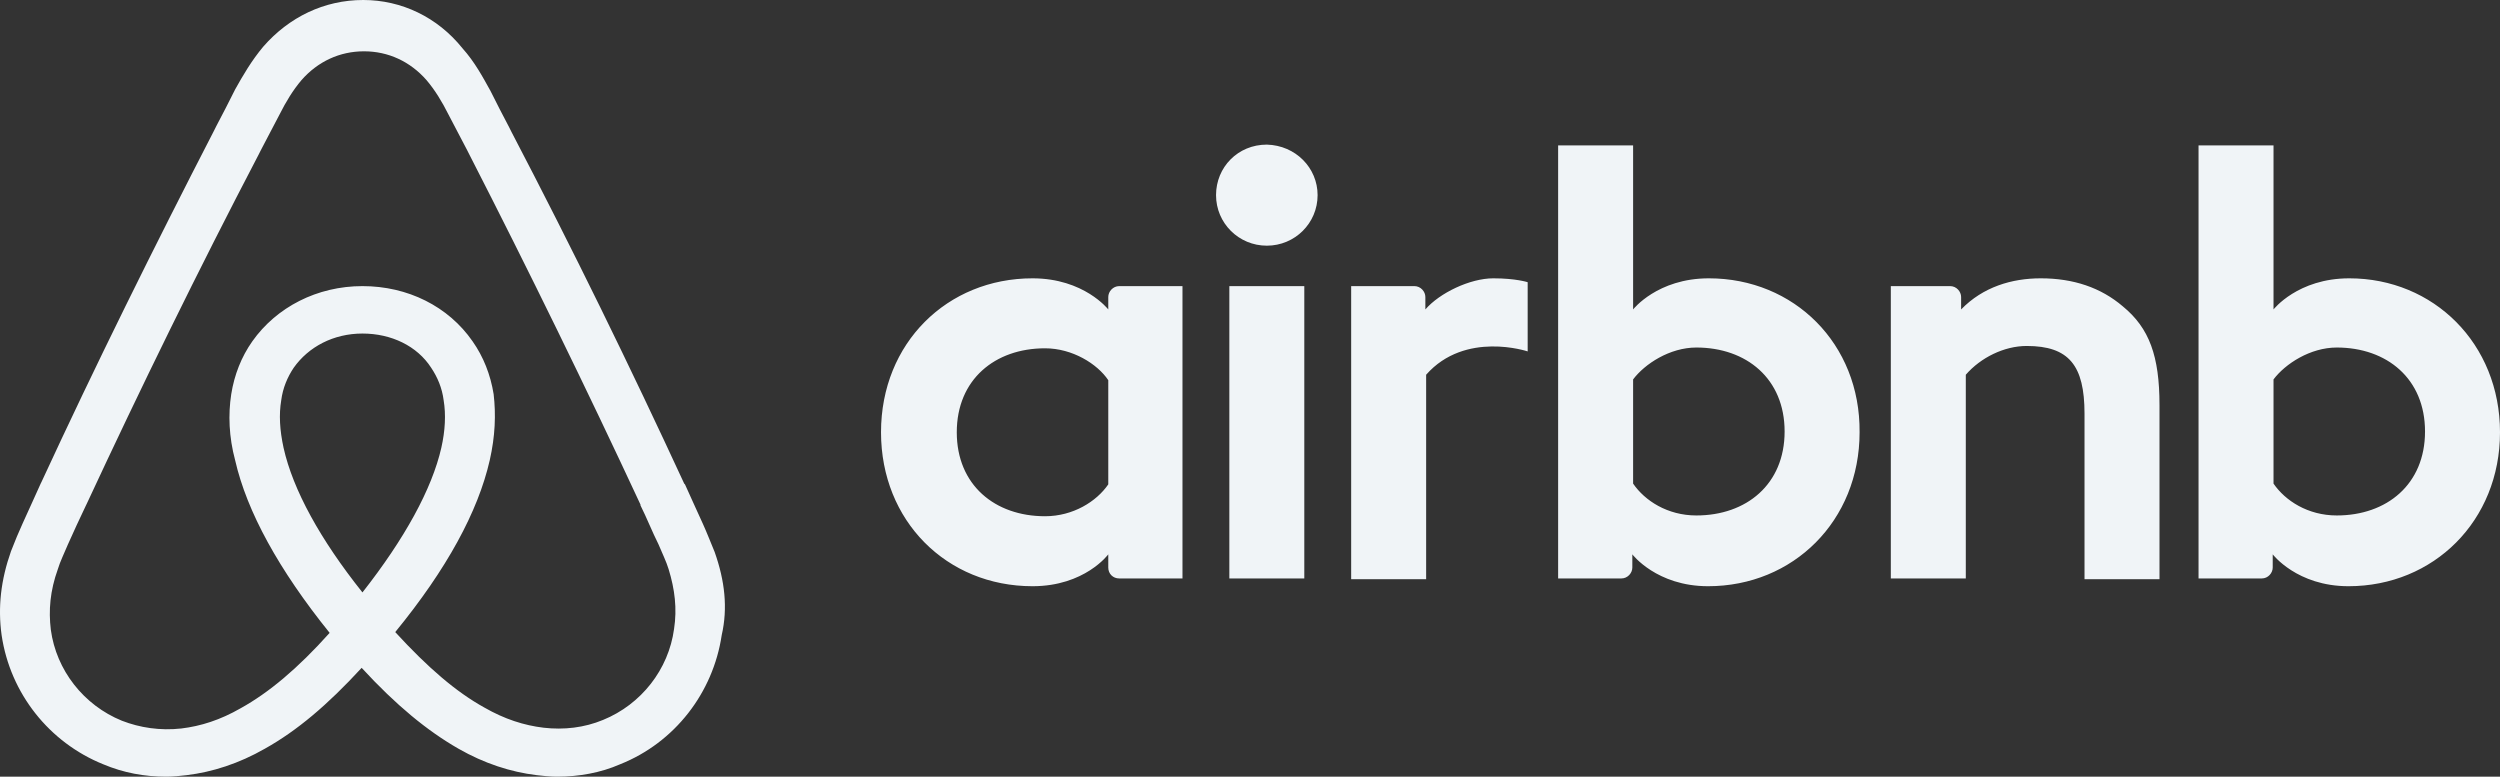 
<svg width="103px" height="32px" viewBox="0 0 103 32" version="1.1" xmlns="http://www.w3.org/2000/svg" xmlns:xlink="http://www.w3.org/1999/xlink">
    <rect x="0" y="0" width="103" height="32" fill="#333333" stroke="none"/>
    <!-- Generator: Sketch 46.2 (44496) - http://www.bohemiancoding.com/sketch -->
    <desc>Created with Sketch.</desc>
    <defs></defs>
    <g id="Components" stroke="none" stroke-width="1" fill="none" fill-rule="evenodd">
        <g id="Contents" transform="translate(-260, -9338)" fill="#f0f4f7">
            <g id="Contents-#16" transform="translate(0, 8950)">
                <g id="Logos" transform="translate(150, 388)">
                    <path d="M137.771,25.914 C137.546,27.579 136.42,29.021 134.843,29.662 C134.071,29.982 133.234,30.078 132.397,29.982 C131.593,29.886 130.789,29.63 129.952,29.149 C128.794,28.508 127.636,27.515 126.284,26.042 C128.408,23.447 129.695,21.077 130.177,18.963 C130.403,17.97 130.435,17.073 130.338,16.24 C130.209,15.439 129.92,14.702 129.47,14.062 C128.472,12.621 126.799,11.788 124.933,11.788 C123.066,11.788 121.393,12.653 120.396,14.062 C119.945,14.702 119.655,15.439 119.527,16.24 C119.398,17.073 119.43,18.002 119.688,18.963 C120.17,21.077 121.49,23.479 123.581,26.074 C122.262,27.547 121.071,28.54 119.913,29.181 C119.077,29.662 118.272,29.918 117.467,30.014 C116.599,30.11 115.762,29.982 115.022,29.694 C113.445,29.053 112.319,27.611 112.094,25.946 C111.997,25.145 112.062,24.344 112.384,23.447 C112.48,23.127 112.641,22.807 112.802,22.422 C113.027,21.91 113.285,21.365 113.542,20.821 L113.574,20.756 C115.794,15.984 118.176,11.115 120.653,6.374 L120.75,6.182 C121.007,5.702 121.264,5.189 121.522,4.708 C121.779,4.196 122.069,3.716 122.423,3.299 C123.099,2.53 124,2.114 124.997,2.114 C125.994,2.114 126.895,2.53 127.571,3.299 C127.925,3.716 128.215,4.196 128.472,4.708 C128.729,5.189 128.987,5.702 129.244,6.182 L129.341,6.374 C131.786,11.147 134.167,16.016 136.388,20.789 L136.388,20.821 C136.645,21.333 136.87,21.91 137.128,22.422 C137.288,22.807 137.449,23.127 137.546,23.447 C137.803,24.28 137.9,25.081 137.771,25.914 L137.771,25.914 Z M124.933,24.408 C123.195,22.23 122.069,20.18 121.683,18.45 C121.522,17.713 121.49,17.073 121.586,16.496 C121.651,15.984 121.844,15.535 122.101,15.151 C122.713,14.286 123.742,13.742 124.933,13.742 C126.123,13.742 127.185,14.254 127.764,15.151 C128.022,15.535 128.215,15.984 128.279,16.496 C128.375,17.073 128.343,17.745 128.182,18.45 C127.796,20.148 126.67,22.198 124.933,24.408 L124.933,24.408 Z M139.444,22.743 C139.283,22.358 139.123,21.942 138.962,21.589 C138.704,21.013 138.447,20.469 138.221,19.956 L138.189,19.924 C135.969,15.119 133.588,10.25 131.078,5.445 L130.982,5.253 C130.724,4.773 130.467,4.26 130.209,3.748 C129.888,3.171 129.566,2.562 129.051,1.986 C128.022,0.705 126.541,0 124.965,0 C123.356,0 121.908,0.705 120.846,1.922 C120.364,2.498 120.01,3.107 119.688,3.684 C119.43,4.196 119.173,4.708 118.915,5.189 L118.819,5.381 C116.342,10.186 113.928,15.055 111.708,19.86 L111.676,19.924 C111.451,20.436 111.193,20.981 110.936,21.557 C110.775,21.91 110.614,22.294 110.453,22.711 C110.035,23.896 109.906,25.017 110.067,26.17 C110.421,28.572 112.03,30.59 114.25,31.487 C115.086,31.84 115.955,32 116.856,32 C117.114,32 117.435,31.968 117.693,31.936 C118.755,31.808 119.849,31.455 120.911,30.847 C122.23,30.11 123.485,29.053 124.9,27.515 C126.316,29.053 127.603,30.11 128.89,30.847 C129.952,31.455 131.046,31.808 132.108,31.936 C132.365,31.968 132.687,32 132.944,32 C133.845,32 134.746,31.84 135.551,31.487 C137.803,30.59 139.38,28.54 139.734,26.17 C139.991,25.049 139.863,23.928 139.444,22.743 L139.444,22.743 Z M171.524,11.467 C172.457,11.467 172.94,11.627 172.94,11.627 L172.94,14.478 C172.94,14.478 170.366,13.614 168.757,15.439 L168.757,23.864 L165.668,23.864 L165.668,11.788 L168.274,11.788 C168.532,11.788 168.725,12.012 168.725,12.236 L168.725,12.749 C169.304,12.076 170.559,11.467 171.524,11.467 L171.524,11.467 Z M179.89,21.237 C178.7,21.237 177.766,20.628 177.284,19.924 L177.284,15.632 C177.766,14.991 178.796,14.318 179.89,14.318 C181.95,14.318 183.526,15.599 183.526,17.778 C183.526,19.956 181.95,21.237 179.89,21.237 L179.89,21.237 Z M180.405,11.467 C178.281,11.467 177.284,12.749 177.284,12.749 L177.284,5.99 L174.195,5.99 L174.195,23.832 L176.801,23.832 C177.059,23.832 177.252,23.608 177.252,23.383 L177.252,22.839 C177.252,22.839 178.249,24.152 180.373,24.152 C183.88,24.152 186.615,21.461 186.615,17.81 C186.648,14.158 183.913,11.467 180.405,11.467 L180.405,11.467 Z M198.971,16.689 L198.971,23.864 L195.882,23.864 L195.882,17.041 C195.882,15.055 195.239,14.254 193.501,14.254 C192.568,14.254 191.603,14.735 190.991,15.439 L190.991,23.832 L187.902,23.832 L187.902,11.788 L190.348,11.788 C190.605,11.788 190.798,12.012 190.798,12.236 L190.798,12.749 C191.699,11.82 192.89,11.467 194.08,11.467 C195.431,11.467 196.558,11.852 197.459,12.621 C198.553,13.518 198.971,14.67 198.971,16.689 L198.971,16.689 Z M206.275,21.237 C205.085,21.237 204.151,20.628 203.669,19.924 L203.669,15.632 C204.151,14.991 205.181,14.318 206.275,14.318 C208.335,14.318 209.911,15.599 209.911,17.778 C209.911,19.956 208.335,21.237 206.275,21.237 L206.275,21.237 Z M206.79,11.467 C204.666,11.467 203.669,12.749 203.669,12.749 L203.669,5.99 L200.58,5.99 L200.58,23.832 L203.186,23.832 C203.444,23.832 203.636,23.608 203.636,23.383 L203.636,22.839 C203.636,22.839 204.634,24.152 206.758,24.152 C210.265,24.152 213,21.461 213,17.81 C213,14.158 210.265,11.467 206.79,11.467 L206.79,11.467 Z M160.649,11.788 L163.737,11.788 L163.737,23.832 L160.649,23.832 L160.649,11.788 Z M155.661,19.956 C155.179,20.66 154.213,21.269 153.055,21.269 C150.995,21.269 149.419,19.988 149.419,17.81 C149.419,15.632 150.995,14.35 153.055,14.35 C154.181,14.35 155.211,14.991 155.661,15.664 L155.661,19.956 L155.661,19.956 Z M155.661,12.236 L155.661,12.749 C155.661,12.749 154.664,11.467 152.54,11.467 C149.033,11.467 146.298,14.126 146.298,17.81 C146.298,21.461 149.001,24.152 152.54,24.152 C154.696,24.152 155.661,22.839 155.661,22.839 L155.661,23.383 C155.661,23.64 155.854,23.832 156.112,23.832 L158.718,23.832 L158.718,11.788 L156.112,11.788 C155.854,11.788 155.661,12.012 155.661,12.236 L155.661,12.236 Z M164.285,8.04 C164.285,9.193 163.351,10.122 162.193,10.122 C161.035,10.122 160.101,9.193 160.101,8.04 C160.101,6.887 161.002,5.958 162.193,5.958 C163.384,5.99 164.285,6.919 164.285,8.04 L164.285,8.04 Z" id="Airbnb"></path>
                </g>
            </g>
        </g>
    </g>
</svg>
